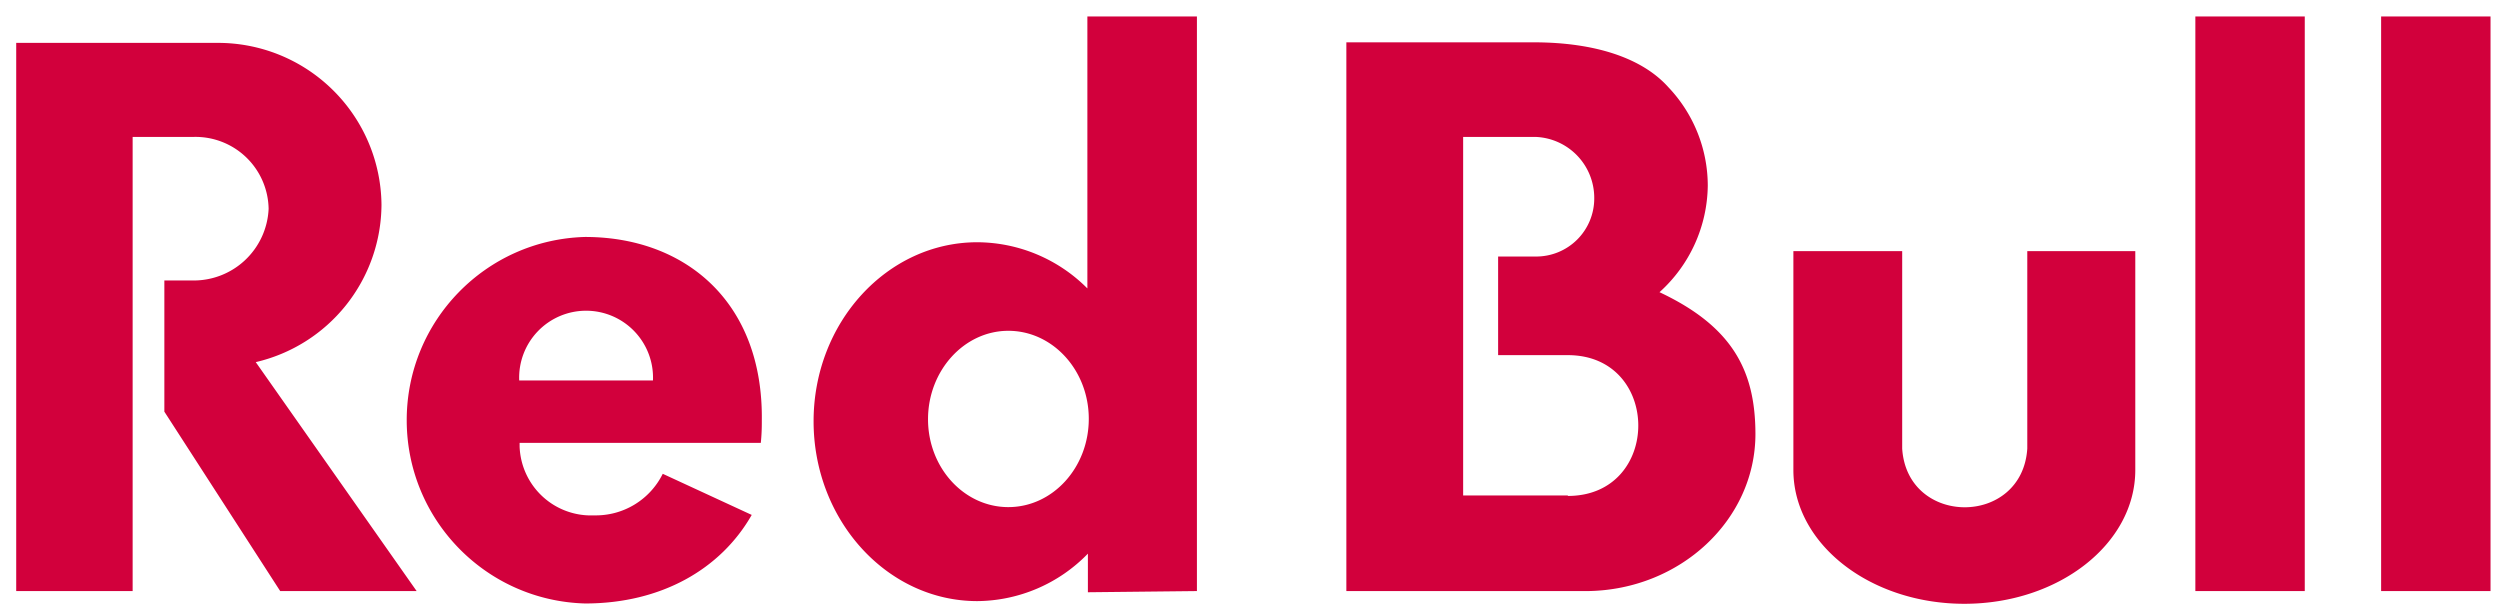 <svg xmlns="http://www.w3.org/2000/svg" xml:space="preserve" style="fill-rule:evenodd;clip-rule:evenodd;stroke-linejoin:round;stroke-miterlimit:2" viewBox="0 0 607 147"><path d="M-10.02-41.655h673.069v207.817H-10.02z" style="fill:none" transform="matrix(.901 0 0 .706 9.025 29.404)"/><path d="M117.383 20.086V31.59c-.293 4.559-6.996 4.559-7.289 0V20.086h-6.34v12.75c0 4.306 4.465 7.797 9.961 7.797s9.961-3.491 9.961-7.797v-12.75h-6.293ZM138 6.412v33.48h6.375V6.412H138Zm-10.824 33.48h6.375V6.412h-6.375v33.48ZM95.953 22.477a8.483 8.483 0 0 0 2.813-6.21 8.343 8.343 0 0 0-2.302-5.739c-1.5-1.672-4.214-2.61-7.852-2.61H77.707v31.974h14.086c5.391-.083 9.75-4.161 9.75-9.157-.008-3.636-1.289-6.235-5.59-8.258Zm-5.341 11.845h-6.1V13.431h4.25a3.556 3.556 0 0 1 3.389 3.586 3.382 3.382 0 0 1-3.389 3.382H86.55v5.746h4.062c5.473 0 5.473 8.204 0 8.204v-.027ZM21.487 17.384a9.512 9.512 0 0 0-2.855-6.707 9.52 9.52 0 0 0-6.761-2.726H.203v31.941h6.784V13.431H10.5a4.262 4.262 0 0 1 4.41 4.188 4.369 4.369 0 0 1-4.5 4.174H8.835v7.645l6.75 10.454h7.95l-9.375-13.34a9.472 9.472 0 0 0 7.327-9.168Zm11.865 1.875c-5.787.156-10.395 4.89-10.395 10.675 0 5.79 4.608 10.523 10.395 10.681 4.448 0 7.914-2.013 9.707-5.16l-5.184-2.396a4.349 4.349 0 0 1-3.997 2.422 4.162 4.162 0 0 1-4.343-4.004v-.219h14.054c.043-.426.062-.85.058-1.281.099-6.93-4.467-10.718-10.295-10.718Zm-3.84 8.363a3.9 3.9 0 1 1 7.793 0h-7.793ZM69 39.892V6.412h-6.383v15.846a9.102 9.102 0 0 0-6.414-2.691c-5.25 0-9.539 4.673-9.539 10.433 0 5.758 4.276 10.477 9.539 10.477a9.074 9.074 0 0 0 6.444-2.766v2.25L69 39.892ZM58.012 35c-2.578 0-4.68-2.293-4.68-5.121 0-2.827 2.102-5.152 4.68-5.152 2.582 0 4.687 2.297 4.687 5.129 0 2.836-2.097 5.144-4.687 5.144Z" style="fill:#d2003c;fill-rule:nonzero" transform="matrix(4.167 0 0 4.167 3.09 -22.718)"/></svg>